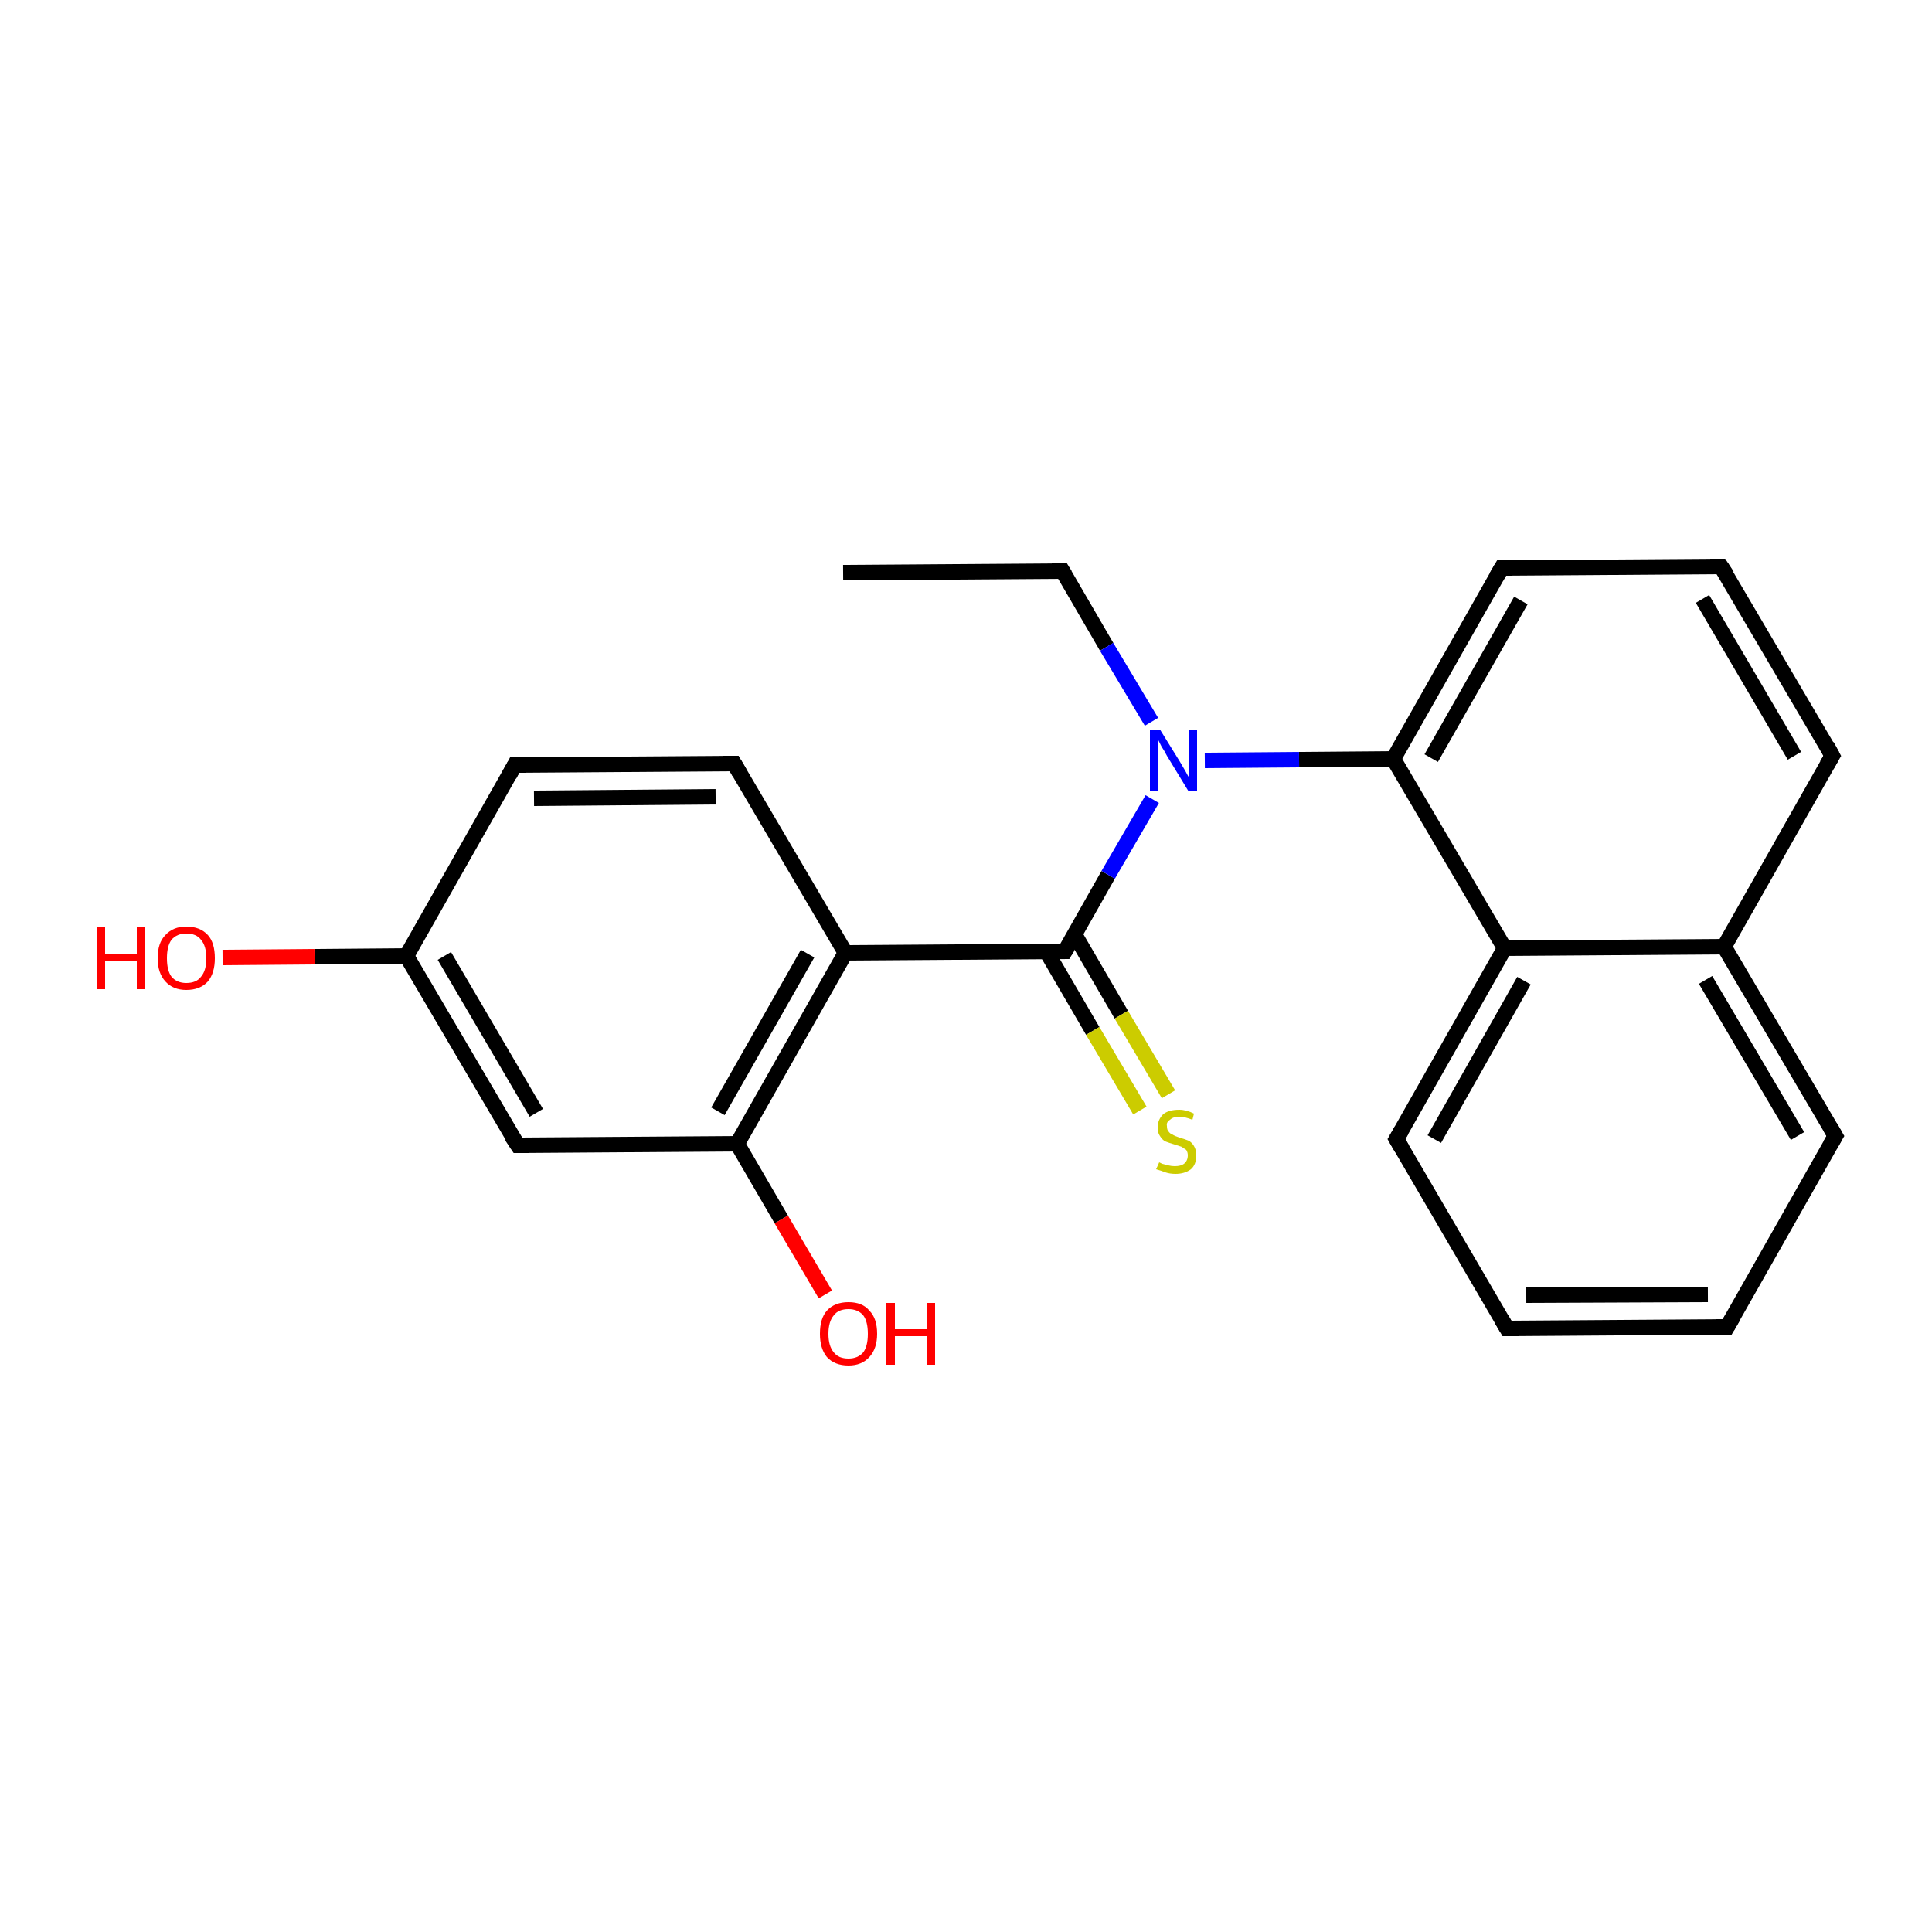 <?xml version='1.0' encoding='iso-8859-1'?>
<svg version='1.1' baseProfile='full'
              xmlns='http://www.w3.org/2000/svg'
                      xmlns:rdkit='http://www.rdkit.org/xml'
                      xmlns:xlink='http://www.w3.org/1999/xlink'
                  xml:space='preserve'
width='250px' height='250px' viewBox='0 0 250 250'>
<!-- END OF HEADER -->
<rect style='opacity:1.0;fill:#FFFFFF;stroke:none' width='250.0' height='250.0' x='0.0' y='0.0'> </rect>
<path class='bond-0 atom-0 atom-1' d='M 109.1,74.1 L 137.5,73.9' style='fill:none;fill-rule:evenodd;stroke:#000000;stroke-width:2.0px;stroke-linecap:butt;stroke-linejoin:miter;stroke-opacity:1' />
<path class='bond-1 atom-1 atom-19' d='M 137.5,73.9 L 143.2,83.7' style='fill:none;fill-rule:evenodd;stroke:#000000;stroke-width:2.0px;stroke-linecap:butt;stroke-linejoin:miter;stroke-opacity:1' />
<path class='bond-1 atom-1 atom-19' d='M 143.2,83.7 L 149.0,93.4' style='fill:none;fill-rule:evenodd;stroke:#0000FF;stroke-width:2.0px;stroke-linecap:butt;stroke-linejoin:miter;stroke-opacity:1' />
<path class='bond-2 atom-2 atom-3' d='M 223.5,171.7 L 195.0,171.9' style='fill:none;fill-rule:evenodd;stroke:#000000;stroke-width:2.0px;stroke-linecap:butt;stroke-linejoin:miter;stroke-opacity:1' />
<path class='bond-2 atom-2 atom-3' d='M 221.0,167.5 L 197.5,167.6' style='fill:none;fill-rule:evenodd;stroke:#000000;stroke-width:2.0px;stroke-linecap:butt;stroke-linejoin:miter;stroke-opacity:1' />
<path class='bond-3 atom-2 atom-5' d='M 223.5,171.7 L 237.5,147.0' style='fill:none;fill-rule:evenodd;stroke:#000000;stroke-width:2.0px;stroke-linecap:butt;stroke-linejoin:miter;stroke-opacity:1' />
<path class='bond-4 atom-3 atom-7' d='M 195.0,171.9 L 180.7,147.4' style='fill:none;fill-rule:evenodd;stroke:#000000;stroke-width:2.0px;stroke-linecap:butt;stroke-linejoin:miter;stroke-opacity:1' />
<path class='bond-5 atom-4 atom-6' d='M 222.7,73.3 L 237.1,97.8' style='fill:none;fill-rule:evenodd;stroke:#000000;stroke-width:2.0px;stroke-linecap:butt;stroke-linejoin:miter;stroke-opacity:1' />
<path class='bond-5 atom-4 atom-6' d='M 220.3,77.5 L 232.2,97.8' style='fill:none;fill-rule:evenodd;stroke:#000000;stroke-width:2.0px;stroke-linecap:butt;stroke-linejoin:miter;stroke-opacity:1' />
<path class='bond-6 atom-4 atom-8' d='M 222.7,73.3 L 194.3,73.5' style='fill:none;fill-rule:evenodd;stroke:#000000;stroke-width:2.0px;stroke-linecap:butt;stroke-linejoin:miter;stroke-opacity:1' />
<path class='bond-7 atom-5 atom-12' d='M 237.5,147.0 L 223.1,122.5' style='fill:none;fill-rule:evenodd;stroke:#000000;stroke-width:2.0px;stroke-linecap:butt;stroke-linejoin:miter;stroke-opacity:1' />
<path class='bond-7 atom-5 atom-12' d='M 232.6,147.0 L 220.7,126.8' style='fill:none;fill-rule:evenodd;stroke:#000000;stroke-width:2.0px;stroke-linecap:butt;stroke-linejoin:miter;stroke-opacity:1' />
<path class='bond-8 atom-6 atom-12' d='M 237.1,97.8 L 223.1,122.5' style='fill:none;fill-rule:evenodd;stroke:#000000;stroke-width:2.0px;stroke-linecap:butt;stroke-linejoin:miter;stroke-opacity:1' />
<path class='bond-9 atom-7 atom-14' d='M 180.7,147.4 L 194.7,122.7' style='fill:none;fill-rule:evenodd;stroke:#000000;stroke-width:2.0px;stroke-linecap:butt;stroke-linejoin:miter;stroke-opacity:1' />
<path class='bond-9 atom-7 atom-14' d='M 185.6,147.4 L 197.2,126.9' style='fill:none;fill-rule:evenodd;stroke:#000000;stroke-width:2.0px;stroke-linecap:butt;stroke-linejoin:miter;stroke-opacity:1' />
<path class='bond-10 atom-8 atom-16' d='M 194.3,73.5 L 180.3,98.2' style='fill:none;fill-rule:evenodd;stroke:#000000;stroke-width:2.0px;stroke-linecap:butt;stroke-linejoin:miter;stroke-opacity:1' />
<path class='bond-10 atom-8 atom-16' d='M 196.8,77.7 L 185.2,98.1' style='fill:none;fill-rule:evenodd;stroke:#000000;stroke-width:2.0px;stroke-linecap:butt;stroke-linejoin:miter;stroke-opacity:1' />
<path class='bond-11 atom-9 atom-10' d='M 66.6,99.0 L 95.0,98.8' style='fill:none;fill-rule:evenodd;stroke:#000000;stroke-width:2.0px;stroke-linecap:butt;stroke-linejoin:miter;stroke-opacity:1' />
<path class='bond-11 atom-9 atom-10' d='M 69.1,103.3 L 92.6,103.1' style='fill:none;fill-rule:evenodd;stroke:#000000;stroke-width:2.0px;stroke-linecap:butt;stroke-linejoin:miter;stroke-opacity:1' />
<path class='bond-12 atom-9 atom-13' d='M 66.6,99.0 L 52.6,123.7' style='fill:none;fill-rule:evenodd;stroke:#000000;stroke-width:2.0px;stroke-linecap:butt;stroke-linejoin:miter;stroke-opacity:1' />
<path class='bond-13 atom-10 atom-15' d='M 95.0,98.8 L 109.4,123.3' style='fill:none;fill-rule:evenodd;stroke:#000000;stroke-width:2.0px;stroke-linecap:butt;stroke-linejoin:miter;stroke-opacity:1' />
<path class='bond-14 atom-11 atom-13' d='M 67.0,148.2 L 52.6,123.7' style='fill:none;fill-rule:evenodd;stroke:#000000;stroke-width:2.0px;stroke-linecap:butt;stroke-linejoin:miter;stroke-opacity:1' />
<path class='bond-14 atom-11 atom-13' d='M 69.4,144.0 L 57.5,123.7' style='fill:none;fill-rule:evenodd;stroke:#000000;stroke-width:2.0px;stroke-linecap:butt;stroke-linejoin:miter;stroke-opacity:1' />
<path class='bond-15 atom-11 atom-17' d='M 67.0,148.2 L 95.4,148.0' style='fill:none;fill-rule:evenodd;stroke:#000000;stroke-width:2.0px;stroke-linecap:butt;stroke-linejoin:miter;stroke-opacity:1' />
<path class='bond-16 atom-12 atom-14' d='M 223.1,122.5 L 194.7,122.7' style='fill:none;fill-rule:evenodd;stroke:#000000;stroke-width:2.0px;stroke-linecap:butt;stroke-linejoin:miter;stroke-opacity:1' />
<path class='bond-17 atom-13 atom-20' d='M 52.6,123.7 L 40.7,123.8' style='fill:none;fill-rule:evenodd;stroke:#000000;stroke-width:2.0px;stroke-linecap:butt;stroke-linejoin:miter;stroke-opacity:1' />
<path class='bond-17 atom-13 atom-20' d='M 40.7,123.8 L 28.8,123.9' style='fill:none;fill-rule:evenodd;stroke:#FF0000;stroke-width:2.0px;stroke-linecap:butt;stroke-linejoin:miter;stroke-opacity:1' />
<path class='bond-18 atom-14 atom-16' d='M 194.7,122.7 L 180.3,98.2' style='fill:none;fill-rule:evenodd;stroke:#000000;stroke-width:2.0px;stroke-linecap:butt;stroke-linejoin:miter;stroke-opacity:1' />
<path class='bond-19 atom-15 atom-17' d='M 109.4,123.3 L 95.4,148.0' style='fill:none;fill-rule:evenodd;stroke:#000000;stroke-width:2.0px;stroke-linecap:butt;stroke-linejoin:miter;stroke-opacity:1' />
<path class='bond-19 atom-15 atom-17' d='M 104.5,123.4 L 92.9,143.8' style='fill:none;fill-rule:evenodd;stroke:#000000;stroke-width:2.0px;stroke-linecap:butt;stroke-linejoin:miter;stroke-opacity:1' />
<path class='bond-20 atom-15 atom-18' d='M 109.4,123.3 L 137.8,123.1' style='fill:none;fill-rule:evenodd;stroke:#000000;stroke-width:2.0px;stroke-linecap:butt;stroke-linejoin:miter;stroke-opacity:1' />
<path class='bond-21 atom-16 atom-19' d='M 180.3,98.2 L 168.1,98.3' style='fill:none;fill-rule:evenodd;stroke:#000000;stroke-width:2.0px;stroke-linecap:butt;stroke-linejoin:miter;stroke-opacity:1' />
<path class='bond-21 atom-16 atom-19' d='M 168.1,98.3 L 155.9,98.4' style='fill:none;fill-rule:evenodd;stroke:#0000FF;stroke-width:2.0px;stroke-linecap:butt;stroke-linejoin:miter;stroke-opacity:1' />
<path class='bond-22 atom-17 atom-21' d='M 95.4,148.0 L 101.1,157.8' style='fill:none;fill-rule:evenodd;stroke:#000000;stroke-width:2.0px;stroke-linecap:butt;stroke-linejoin:miter;stroke-opacity:1' />
<path class='bond-22 atom-17 atom-21' d='M 101.1,157.8 L 106.8,167.5' style='fill:none;fill-rule:evenodd;stroke:#FF0000;stroke-width:2.0px;stroke-linecap:butt;stroke-linejoin:miter;stroke-opacity:1' />
<path class='bond-23 atom-18 atom-19' d='M 137.8,123.1 L 143.4,113.2' style='fill:none;fill-rule:evenodd;stroke:#000000;stroke-width:2.0px;stroke-linecap:butt;stroke-linejoin:miter;stroke-opacity:1' />
<path class='bond-23 atom-18 atom-19' d='M 143.4,113.2 L 149.1,103.4' style='fill:none;fill-rule:evenodd;stroke:#0000FF;stroke-width:2.0px;stroke-linecap:butt;stroke-linejoin:miter;stroke-opacity:1' />
<path class='bond-24 atom-18 atom-22' d='M 135.4,123.1 L 141.4,133.4' style='fill:none;fill-rule:evenodd;stroke:#000000;stroke-width:2.0px;stroke-linecap:butt;stroke-linejoin:miter;stroke-opacity:1' />
<path class='bond-24 atom-18 atom-22' d='M 141.4,133.4 L 147.5,143.7' style='fill:none;fill-rule:evenodd;stroke:#CCCC00;stroke-width:2.0px;stroke-linecap:butt;stroke-linejoin:miter;stroke-opacity:1' />
<path class='bond-24 atom-18 atom-22' d='M 139.1,121.0 L 145.1,131.3' style='fill:none;fill-rule:evenodd;stroke:#000000;stroke-width:2.0px;stroke-linecap:butt;stroke-linejoin:miter;stroke-opacity:1' />
<path class='bond-24 atom-18 atom-22' d='M 145.1,131.3 L 151.2,141.6' style='fill:none;fill-rule:evenodd;stroke:#CCCC00;stroke-width:2.0px;stroke-linecap:butt;stroke-linejoin:miter;stroke-opacity:1' />
<path d='M 136.1,73.9 L 137.5,73.9 L 137.8,74.4' style='fill:none;stroke:#000000;stroke-width:2.0px;stroke-linecap:butt;stroke-linejoin:miter;stroke-opacity:1;' />
<path d='M 222.0,171.7 L 223.5,171.7 L 224.2,170.5' style='fill:none;stroke:#000000;stroke-width:2.0px;stroke-linecap:butt;stroke-linejoin:miter;stroke-opacity:1;' />
<path d='M 196.5,171.9 L 195.0,171.9 L 194.3,170.7' style='fill:none;stroke:#000000;stroke-width:2.0px;stroke-linecap:butt;stroke-linejoin:miter;stroke-opacity:1;' />
<path d='M 223.5,74.5 L 222.7,73.3 L 221.3,73.3' style='fill:none;stroke:#000000;stroke-width:2.0px;stroke-linecap:butt;stroke-linejoin:miter;stroke-opacity:1;' />
<path d='M 236.8,148.2 L 237.5,147.0 L 236.8,145.8' style='fill:none;stroke:#000000;stroke-width:2.0px;stroke-linecap:butt;stroke-linejoin:miter;stroke-opacity:1;' />
<path d='M 236.4,96.5 L 237.1,97.8 L 236.4,99.0' style='fill:none;stroke:#000000;stroke-width:2.0px;stroke-linecap:butt;stroke-linejoin:miter;stroke-opacity:1;' />
<path d='M 181.4,148.6 L 180.7,147.4 L 181.4,146.2' style='fill:none;stroke:#000000;stroke-width:2.0px;stroke-linecap:butt;stroke-linejoin:miter;stroke-opacity:1;' />
<path d='M 195.7,73.5 L 194.3,73.5 L 193.6,74.7' style='fill:none;stroke:#000000;stroke-width:2.0px;stroke-linecap:butt;stroke-linejoin:miter;stroke-opacity:1;' />
<path d='M 68.0,99.0 L 66.6,99.0 L 65.9,100.3' style='fill:none;stroke:#000000;stroke-width:2.0px;stroke-linecap:butt;stroke-linejoin:miter;stroke-opacity:1;' />
<path d='M 93.6,98.8 L 95.0,98.8 L 95.7,100.0' style='fill:none;stroke:#000000;stroke-width:2.0px;stroke-linecap:butt;stroke-linejoin:miter;stroke-opacity:1;' />
<path d='M 66.2,147.0 L 67.0,148.2 L 68.4,148.2' style='fill:none;stroke:#000000;stroke-width:2.0px;stroke-linecap:butt;stroke-linejoin:miter;stroke-opacity:1;' />
<path d='M 136.4,123.1 L 137.8,123.1 L 138.1,122.6' style='fill:none;stroke:#000000;stroke-width:2.0px;stroke-linecap:butt;stroke-linejoin:miter;stroke-opacity:1;' />
<path class='atom-19' d='M 150.1 94.4
L 152.7 98.6
Q 153.0 99.1, 153.4 99.8
Q 153.8 100.6, 153.9 100.6
L 153.9 94.4
L 154.9 94.4
L 154.9 102.4
L 153.8 102.4
L 151.0 97.8
Q 150.7 97.2, 150.3 96.6
Q 150.0 96.0, 149.9 95.8
L 149.9 102.4
L 148.8 102.4
L 148.8 94.4
L 150.1 94.4
' fill='#0000FF'/>
<path class='atom-20' d='M 12.5 120.0
L 13.6 120.0
L 13.6 123.4
L 17.7 123.4
L 17.7 120.0
L 18.8 120.0
L 18.8 128.0
L 17.7 128.0
L 17.7 124.3
L 13.6 124.3
L 13.6 128.0
L 12.5 128.0
L 12.5 120.0
' fill='#FF0000'/>
<path class='atom-20' d='M 20.4 124.0
Q 20.4 122.0, 21.4 121.0
Q 22.4 119.9, 24.1 119.9
Q 25.9 119.9, 26.9 121.0
Q 27.8 122.0, 27.8 124.0
Q 27.8 125.9, 26.9 127.0
Q 25.9 128.1, 24.1 128.1
Q 22.4 128.1, 21.4 127.0
Q 20.4 125.9, 20.4 124.0
M 24.1 127.2
Q 25.4 127.2, 26.0 126.4
Q 26.7 125.6, 26.7 124.0
Q 26.7 122.4, 26.0 121.6
Q 25.4 120.8, 24.1 120.8
Q 22.9 120.8, 22.2 121.6
Q 21.6 122.4, 21.6 124.0
Q 21.6 125.6, 22.2 126.4
Q 22.9 127.2, 24.1 127.2
' fill='#FF0000'/>
<path class='atom-21' d='M 106.1 172.6
Q 106.1 170.6, 107.0 169.6
Q 108.0 168.5, 109.8 168.5
Q 111.6 168.5, 112.5 169.6
Q 113.5 170.6, 113.5 172.6
Q 113.5 174.5, 112.5 175.6
Q 111.5 176.7, 109.8 176.7
Q 108.0 176.7, 107.0 175.6
Q 106.1 174.5, 106.1 172.6
M 109.8 175.8
Q 111.0 175.8, 111.7 175.0
Q 112.3 174.2, 112.3 172.6
Q 112.3 171.0, 111.7 170.2
Q 111.0 169.4, 109.8 169.4
Q 108.5 169.4, 107.9 170.2
Q 107.2 171.0, 107.2 172.6
Q 107.2 174.2, 107.9 175.0
Q 108.5 175.8, 109.8 175.8
' fill='#FF0000'/>
<path class='atom-21' d='M 114.7 168.6
L 115.8 168.6
L 115.8 172.0
L 119.9 172.0
L 119.9 168.6
L 121.0 168.6
L 121.0 176.6
L 119.9 176.6
L 119.9 172.9
L 115.8 172.9
L 115.8 176.6
L 114.7 176.6
L 114.7 168.6
' fill='#FF0000'/>
<path class='atom-22' d='M 150.0 150.4
Q 150.0 150.4, 150.4 150.6
Q 150.8 150.7, 151.2 150.8
Q 151.6 150.9, 152.0 150.9
Q 152.8 150.9, 153.2 150.6
Q 153.7 150.2, 153.7 149.5
Q 153.7 149.1, 153.5 148.8
Q 153.2 148.6, 152.9 148.4
Q 152.6 148.3, 152.0 148.1
Q 151.3 147.9, 150.8 147.7
Q 150.4 147.5, 150.1 147.0
Q 149.8 146.6, 149.8 145.9
Q 149.8 144.9, 150.5 144.2
Q 151.2 143.6, 152.6 143.6
Q 153.5 143.6, 154.5 144.1
L 154.3 144.9
Q 153.3 144.5, 152.6 144.5
Q 151.8 144.5, 151.4 144.9
Q 150.9 145.2, 151.0 145.7
Q 151.0 146.2, 151.2 146.4
Q 151.4 146.7, 151.7 146.8
Q 152.0 147.0, 152.6 147.2
Q 153.3 147.4, 153.8 147.6
Q 154.2 147.8, 154.5 148.3
Q 154.8 148.8, 154.8 149.5
Q 154.8 150.7, 154.1 151.3
Q 153.3 151.9, 152.1 151.9
Q 151.4 151.9, 150.8 151.7
Q 150.3 151.5, 149.6 151.3
L 150.0 150.4
' fill='#CCCC00'/>
</svg>
